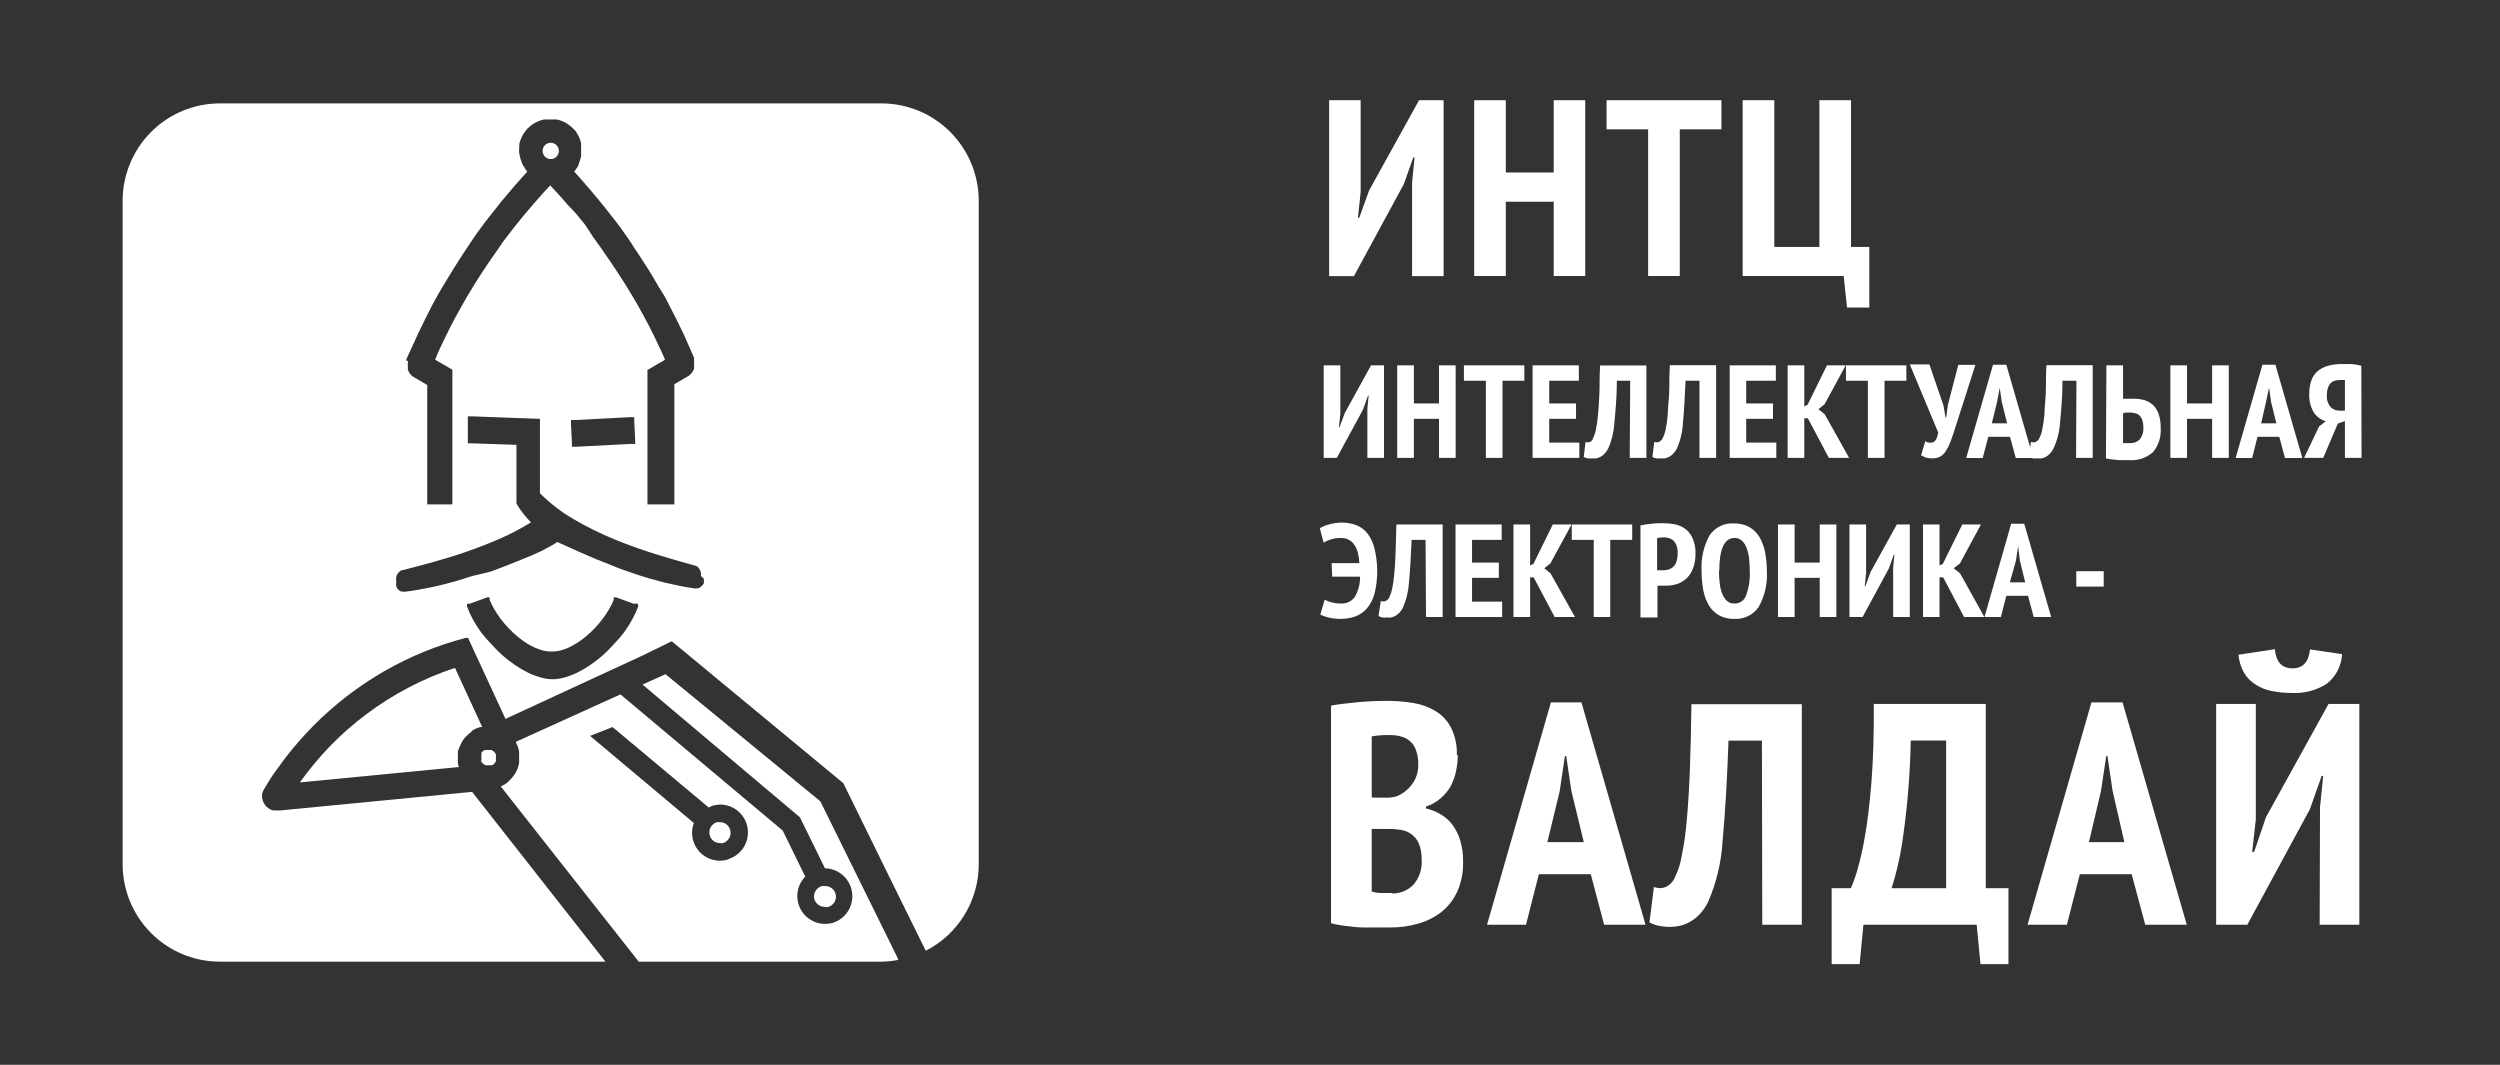 <svg width="162" height="69" viewBox="0 0 162 69" fill="none" xmlns="http://www.w3.org/2000/svg">
<rect x="0" y="0" width="162" height="69" fill="#333333" stroke="none"/>
<path d="M91.504 11.814L91.665 10.204H91.581L90.969 11.929L87.734 17.894H86.128V6.494H88.17V12.451L87.994 14.114H88.078L88.72 12.336L91.955 6.494H93.546V17.894H91.504V11.814Z" fill="white"/>
<path d="M100.681 13.072H97.576V17.886H95.527V6.494H97.576V11.178H100.681V6.494H102.723V17.886H100.681V13.072Z" fill="white"/>
<path d="M111.549 8.38H108.849V17.886H106.799V8.38H104.107V6.494H111.549V8.38Z" fill="white"/>
<path d="M121.131 19.926H119.686L119.471 17.886H112.925V6.494H114.975V16H117.896V6.494H119.946V16H121.131V19.926Z" fill="white"/>
<path d="M94.464 48.929C94.464 49.282 94.425 49.634 94.349 49.979C94.277 50.321 94.158 50.651 93.997 50.961C93.828 51.251 93.61 51.51 93.355 51.727C93.079 51.969 92.756 52.152 92.406 52.264V52.386C92.731 52.464 93.043 52.588 93.332 52.755C93.627 52.922 93.887 53.146 94.097 53.414C94.327 53.724 94.503 54.072 94.617 54.441C94.754 54.901 94.818 55.38 94.808 55.859C94.825 56.516 94.697 57.168 94.433 57.769C94.2 58.281 93.852 58.732 93.416 59.087C92.962 59.443 92.442 59.703 91.886 59.854C91.297 60.022 90.687 60.105 90.074 60.099H89.309C89.011 60.099 88.682 60.099 88.338 60.099C87.994 60.099 87.634 60.053 87.267 60.007C86.924 59.973 86.584 59.911 86.25 59.823V45.724C86.701 45.64 87.252 45.571 87.909 45.51C88.567 45.448 89.225 45.417 89.875 45.417C90.451 45.416 91.027 45.462 91.596 45.556C92.11 45.641 92.603 45.823 93.049 46.092C93.469 46.354 93.809 46.725 94.035 47.166C94.301 47.714 94.427 48.32 94.402 48.929M89.477 51.689C89.63 51.689 89.799 51.689 89.997 51.689C90.159 51.673 90.32 51.648 90.479 51.612C90.877 51.453 91.223 51.188 91.481 50.846C91.774 50.465 91.923 49.992 91.902 49.511C91.911 49.206 91.862 48.901 91.756 48.614C91.684 48.397 91.558 48.201 91.389 48.045C91.22 47.89 91.015 47.78 90.793 47.725C90.556 47.662 90.311 47.631 90.066 47.633C89.672 47.621 89.277 47.649 88.888 47.718V51.681L89.477 51.689ZM90.173 57.899C90.432 57.907 90.689 57.863 90.93 57.768C91.171 57.673 91.389 57.53 91.573 57.347C91.768 57.128 91.918 56.872 92.012 56.594C92.107 56.316 92.145 56.022 92.123 55.729C92.138 55.362 92.075 54.997 91.94 54.656C91.835 54.413 91.666 54.203 91.45 54.05C91.245 53.902 91.006 53.807 90.754 53.774C90.481 53.73 90.205 53.71 89.928 53.713H88.888V57.776C89.07 57.828 89.258 57.859 89.447 57.868C89.714 57.868 89.951 57.868 90.212 57.868" fill="white"/>
<path d="M103.083 56.649H99.718L98.884 59.923H96.36L100.498 45.517H102.478L106.631 59.923H103.947L103.083 56.649ZM100.268 54.571H102.631L101.821 51.236L101.492 48.99H101.408L101.064 51.29L100.268 54.571Z" fill="white"/>
<path d="M114.172 47.993H112.007C111.916 50.579 111.788 52.741 111.625 54.479C111.548 55.848 111.229 57.193 110.684 58.45C110.542 58.747 110.353 59.018 110.126 59.255C109.94 59.45 109.726 59.615 109.491 59.746C109.291 59.86 109.074 59.943 108.849 59.992C108.656 60.035 108.458 60.058 108.26 60.06C108.004 60.064 107.747 60.041 107.495 59.992C107.283 59.948 107.077 59.876 106.884 59.777L107.174 57.477C107.419 57.577 107.694 57.577 107.939 57.477C108.222 57.343 108.441 57.104 108.551 56.81C108.753 56.393 108.895 55.949 108.971 55.491C109.121 54.752 109.229 54.004 109.293 53.252C109.379 52.343 109.448 51.262 109.499 50.01C109.545 48.752 109.583 47.295 109.606 45.632H116.757V59.922H114.195L114.172 47.993Z" fill="white"/>
<path d="M130.148 62.476H128.335L128.09 59.923H120.749L120.504 62.476H118.691V57.554H119.938C120.086 57.22 120.211 56.877 120.313 56.526C120.531 55.789 120.705 55.039 120.833 54.28C121.009 53.314 121.154 52.118 121.269 50.684C121.383 49.251 121.437 47.564 121.422 45.617H128.679V57.554H130.148V62.476ZM126.11 57.554V47.986H123.815C123.78 50.017 123.622 52.045 123.341 54.058C123.192 55.244 122.936 56.414 122.576 57.554H126.11Z" fill="white"/>
<path d="M138.132 56.649H134.774L133.933 59.923H131.386L135.524 45.517H137.543L141.703 59.923H139.011L138.132 56.649ZM135.363 54.571H137.658L136.893 51.236L136.564 48.99H136.487L136.136 51.29L135.363 54.571Z" fill="white"/>
<path d="M150.337 52.302L150.544 50.278H150.444L149.68 52.44L145.626 59.923H143.607V45.617H146.177V53.099L145.94 55.2H146.07L146.835 52.954L150.888 45.617H152.884V59.923H150.314L150.337 52.302ZM147.408 42.067C147.485 42.895 147.867 43.309 148.548 43.309C149.228 43.309 149.603 42.903 149.687 42.082L151.767 42.389C151.748 42.763 151.649 43.129 151.476 43.461C151.303 43.793 151.061 44.084 150.766 44.313C150.098 44.738 149.315 44.944 148.525 44.904C148.088 44.909 147.653 44.867 147.225 44.781C146.855 44.714 146.502 44.576 146.185 44.375C145.872 44.184 145.61 43.921 145.42 43.608C145.213 43.246 145.088 42.843 145.053 42.427L147.408 42.067Z" fill="white"/>
<path d="M88.606 26.481L88.69 25.63H88.651L88.323 26.542L86.625 29.67H85.776V23.675H86.854V26.811L86.762 27.684H86.801L87.145 26.757L88.843 23.675H89.684V29.67H88.606V26.481Z" fill="white"/>
<path d="M93.248 27.14H91.619V29.67H90.54V23.675H91.619V26.143H93.248V23.675H94.326V29.67H93.248V27.14Z" fill="white"/>
<path d="M98.777 24.672H97.362V29.67H96.284V24.672H94.861V23.675H98.777V24.672Z" fill="white"/>
<path d="M99.312 23.675H102.31V24.672H100.391V26.143H102.127V27.14H100.391V28.681H102.341V29.67H99.312V23.675Z" fill="white"/>
<path d="M105.637 24.671H104.773C104.773 25.752 104.681 26.665 104.612 27.393C104.579 27.967 104.445 28.53 104.214 29.056C104.156 29.182 104.076 29.297 103.977 29.394C103.903 29.477 103.815 29.546 103.717 29.601C103.633 29.646 103.543 29.68 103.45 29.701C103.366 29.711 103.281 29.711 103.197 29.701C103.093 29.713 102.988 29.713 102.884 29.701C102.794 29.684 102.706 29.656 102.624 29.616L102.746 28.635C102.844 28.673 102.954 28.673 103.052 28.635C103.145 28.571 103.213 28.476 103.243 28.366C103.327 28.191 103.386 28.006 103.419 27.814C103.484 27.506 103.527 27.194 103.549 26.879C103.587 26.496 103.618 26.044 103.641 25.515C103.664 24.985 103.641 24.38 103.687 23.682H106.685V29.67H105.606L105.637 24.671Z" fill="white"/>
<path d="M110.126 24.671H109.224C109.178 25.752 109.124 26.665 109.055 27.393C109.028 27.967 108.896 28.531 108.665 29.057C108.607 29.183 108.527 29.297 108.428 29.394C108.353 29.477 108.266 29.547 108.168 29.601C108.082 29.648 107.989 29.681 107.893 29.701C107.812 29.711 107.73 29.711 107.648 29.701C107.544 29.713 107.439 29.713 107.335 29.701C107.245 29.684 107.157 29.656 107.075 29.616L107.197 28.635C107.295 28.674 107.405 28.674 107.503 28.635C107.624 28.578 107.717 28.477 107.763 28.351C107.847 28.176 107.906 27.991 107.939 27.799C108.004 27.491 108.047 27.178 108.069 26.864C108.069 26.481 108.138 26.028 108.161 25.499C108.184 24.97 108.161 24.365 108.207 23.667H111.204V29.67H110.126V24.671Z" fill="white"/>
<path d="M112.084 23.675H115.074V24.672H113.154V26.143H114.89V27.14H113.154V28.681H115.105V29.67H112.084V23.675Z" fill="white"/>
<path d="M117.147 27.102H116.917V29.67H115.839V23.675H116.917V26.335L117.131 26.228L118.386 23.675H119.602L118.233 26.197L117.835 26.512L118.24 26.841L119.823 29.67H118.508L117.147 27.102Z" fill="white"/>
<path d="M123.532 24.672H122.117V29.67H121.039V24.672H119.617V23.675H123.532V24.672Z" fill="white"/>
<path d="M125.941 26.289L126.071 27.056H126.11L126.224 26.235L126.897 23.644H128.006L126.676 27.792C126.576 28.121 126.477 28.397 126.385 28.635C126.308 28.845 126.208 29.045 126.087 29.233C125.995 29.376 125.872 29.497 125.727 29.586C125.574 29.667 125.403 29.706 125.23 29.701C125.097 29.701 124.963 29.688 124.832 29.662C124.711 29.625 124.595 29.571 124.488 29.501L124.756 28.589C124.822 28.631 124.894 28.662 124.97 28.681H125.161C125.375 28.681 125.521 28.459 125.597 28.029L123.754 23.613H125.024L125.941 26.289Z" fill="white"/>
<path d="M130.247 28.305H128.84L128.48 29.678H127.41L129.146 23.636H130.01L131.754 29.678H130.622L130.247 28.305ZM129.069 27.431H130.063L129.719 26.067L129.582 25.124L129.406 26.067L129.069 27.431Z" fill="white"/>
<path d="M134.553 24.671H133.65C133.65 25.752 133.558 26.665 133.49 27.393C133.453 27.969 133.311 28.533 133.069 29.057C133.011 29.181 132.933 29.294 132.84 29.394C132.762 29.477 132.672 29.547 132.572 29.601C132.488 29.648 132.398 29.681 132.304 29.701C132.22 29.711 132.136 29.711 132.052 29.701C131.948 29.713 131.842 29.713 131.738 29.701C131.648 29.684 131.561 29.656 131.478 29.616L131.601 28.635C131.699 28.674 131.808 28.674 131.907 28.635C131.967 28.608 132.021 28.569 132.066 28.52C132.111 28.471 132.145 28.414 132.167 28.351C132.254 28.178 132.313 27.991 132.342 27.799C132.407 27.491 132.452 27.178 132.48 26.864C132.48 26.481 132.541 26.028 132.564 25.499C132.587 24.97 132.564 24.365 132.61 23.667H135.608V29.67H134.53L134.553 24.671Z" fill="white"/>
<path d="M136.495 23.675H137.574V25.837H137.704H137.879H138.078H138.254C138.484 25.837 138.712 25.865 138.935 25.921C139.14 25.979 139.331 26.081 139.493 26.22C139.667 26.382 139.799 26.585 139.875 26.811C139.976 27.114 140.023 27.433 140.013 27.753C140.05 28.308 139.875 28.856 139.524 29.287C139.313 29.478 139.064 29.624 138.795 29.715C138.525 29.806 138.239 29.84 137.956 29.816H137.658H137.275L136.862 29.77C136.728 29.756 136.595 29.733 136.465 29.701L136.495 23.675ZM137.574 28.712C137.639 28.722 137.706 28.722 137.772 28.712C137.854 28.719 137.936 28.719 138.017 28.712C138.133 28.718 138.249 28.701 138.358 28.662C138.467 28.622 138.567 28.561 138.652 28.482C138.825 28.266 138.91 27.992 138.889 27.715C138.894 27.549 138.871 27.383 138.82 27.224C138.785 27.111 138.722 27.008 138.637 26.925C138.561 26.851 138.465 26.8 138.361 26.78C138.249 26.748 138.133 26.733 138.017 26.734C137.936 26.729 137.854 26.729 137.772 26.734C137.703 26.739 137.636 26.757 137.574 26.788V28.712Z" fill="white"/>
<path d="M143.347 27.14H141.718V29.67H140.64V23.675H141.718V26.143H143.347V23.675H144.426V29.67H143.347V27.14Z" fill="white"/>
<path d="M147.699 28.305H146.284L145.94 29.678H144.869L146.605 23.636H147.447L149.19 29.678H148.066L147.699 28.305ZM146.521 27.431H147.508L147.171 26.067L147.034 25.124L146.835 26.067L146.521 27.431Z" fill="white"/>
<path d="M153.029 29.67H151.951V27.285L151.492 27.447L150.544 29.67H149.305L150.276 27.638L150.704 27.293C150.391 27.204 150.12 27.005 149.94 26.733C149.722 26.369 149.618 25.947 149.641 25.522C149.633 25.209 149.685 24.896 149.794 24.602C149.883 24.369 150.034 24.165 150.23 24.012C150.43 23.86 150.659 23.75 150.903 23.69C151.186 23.62 151.476 23.586 151.767 23.59H152.043H152.379L152.723 23.636L153.014 23.698L153.029 29.67ZM151.951 24.625H151.798H151.615C151.503 24.625 151.393 24.64 151.286 24.671C151.186 24.7 151.096 24.756 151.026 24.832C150.942 24.918 150.881 25.023 150.85 25.139C150.8 25.29 150.777 25.448 150.781 25.607C150.758 25.883 150.843 26.158 151.018 26.373C151.098 26.453 151.194 26.515 151.299 26.556C151.404 26.597 151.517 26.616 151.63 26.611H151.951V24.625Z" fill="white"/>
<path d="M86.288 36.493H88.086C88.08 36.271 88.049 36.05 87.994 35.834C87.953 35.65 87.878 35.476 87.772 35.321C87.684 35.178 87.56 35.062 87.413 34.983C87.251 34.896 87.069 34.853 86.885 34.861C86.667 34.856 86.45 34.888 86.243 34.953C86.077 35.002 85.917 35.071 85.768 35.16L85.524 34.224C85.733 34.108 85.957 34.02 86.189 33.964C86.439 33.901 86.696 33.867 86.954 33.864C87.275 33.862 87.594 33.919 87.894 34.032C88.176 34.146 88.424 34.331 88.613 34.569C88.826 34.858 88.98 35.186 89.064 35.535C89.304 36.504 89.304 37.518 89.064 38.487C88.967 38.843 88.792 39.172 88.552 39.453C88.343 39.683 88.08 39.857 87.787 39.959C87.491 40.054 87.181 40.103 86.87 40.105C86.612 40.105 86.356 40.076 86.105 40.02C85.915 39.977 85.73 39.913 85.554 39.828L85.837 38.87C85.983 38.936 86.134 38.99 86.288 39.031C86.493 39.086 86.704 39.111 86.916 39.108C87.084 39.116 87.252 39.081 87.405 39.008C87.557 38.934 87.688 38.824 87.787 38.686C88.022 38.287 88.141 37.831 88.132 37.367H86.327L86.288 36.493Z" fill="white"/>
<path d="M92.376 34.983H91.473C91.428 36.064 91.374 36.969 91.305 37.697C91.274 38.273 91.142 38.839 90.915 39.368C90.855 39.493 90.775 39.607 90.678 39.706C90.599 39.784 90.512 39.853 90.418 39.913C90.33 39.956 90.238 39.989 90.143 40.012C90.061 40.023 89.979 40.023 89.898 40.012C89.794 40.025 89.689 40.025 89.585 40.012C89.494 39.994 89.406 39.963 89.325 39.92L89.477 38.947C89.576 38.985 89.685 38.985 89.783 38.947C89.844 38.922 89.898 38.884 89.943 38.837C89.988 38.789 90.022 38.733 90.043 38.671C90.123 38.494 90.183 38.309 90.219 38.119C90.28 37.809 90.323 37.497 90.349 37.183C90.388 36.8 90.418 36.348 90.433 35.819C90.449 35.29 90.472 34.684 90.487 33.986H93.485V39.982H92.406L92.376 34.983Z" fill="white"/>
<path d="M94.318 33.986H97.309V34.983H95.389V36.455H97.125V37.444H95.389V38.985H97.339V39.982H94.318V33.986Z" fill="white"/>
<path d="M99.381 37.413H99.152V39.982H98.073V33.986H99.152V36.639L99.366 36.539L100.62 33.986H101.836L100.467 36.509L100.069 36.823L100.475 37.153L102.058 39.982H100.742L99.381 37.413Z" fill="white"/>
<path d="M105.767 34.983H104.344V39.982H103.274V34.983H101.851V33.986H105.767V34.983Z" fill="white"/>
<path d="M106.302 34.048C106.527 33.998 106.754 33.962 106.983 33.94C107.237 33.911 107.492 33.898 107.748 33.902C108.004 33.902 108.26 33.925 108.512 33.971C108.757 34.018 108.989 34.118 109.193 34.262C109.404 34.418 109.57 34.627 109.675 34.868C109.816 35.186 109.881 35.532 109.866 35.88C109.875 36.207 109.82 36.532 109.705 36.838C109.615 37.082 109.471 37.302 109.285 37.482C109.108 37.644 108.9 37.767 108.673 37.843C108.443 37.917 108.203 37.953 107.962 37.95H107.686H107.518H107.404V40.012H106.302V34.048ZM107.381 36.953H107.572H107.763C107.884 36.954 108.005 36.939 108.122 36.907C108.235 36.868 108.338 36.809 108.428 36.731C108.527 36.636 108.598 36.517 108.635 36.386C108.692 36.208 108.718 36.021 108.711 35.834C108.715 35.67 108.692 35.507 108.642 35.351C108.601 35.232 108.533 35.125 108.444 35.037C108.363 34.961 108.266 34.906 108.161 34.876C108.05 34.838 107.933 34.82 107.816 34.822C107.67 34.819 107.523 34.834 107.381 34.868V36.953Z" fill="white"/>
<path d="M110.264 36.984C110.216 36.183 110.396 35.386 110.784 34.684C110.959 34.428 111.198 34.223 111.477 34.088C111.756 33.954 112.066 33.895 112.374 33.917C112.707 33.91 113.035 33.986 113.33 34.14C113.598 34.288 113.824 34.502 113.988 34.761C114.169 35.067 114.299 35.401 114.37 35.75C114.453 36.174 114.494 36.605 114.493 37.038C114.538 37.84 114.352 38.638 113.957 39.338C113.781 39.591 113.543 39.794 113.266 39.928C112.989 40.062 112.682 40.123 112.374 40.104C112.04 40.112 111.708 40.036 111.411 39.882C111.143 39.734 110.917 39.52 110.753 39.261C110.573 38.955 110.446 38.62 110.378 38.272C110.298 37.847 110.26 37.416 110.264 36.984ZM111.388 36.984C111.385 37.266 111.403 37.548 111.441 37.827C111.467 38.059 111.524 38.285 111.61 38.502C111.68 38.67 111.784 38.821 111.916 38.947C112.043 39.056 112.207 39.113 112.374 39.108C112.539 39.117 112.703 39.073 112.841 38.982C112.979 38.891 113.083 38.757 113.139 38.602C113.332 38.085 113.415 37.534 113.384 36.984C113.385 36.707 113.369 36.431 113.338 36.156C113.308 35.925 113.252 35.699 113.17 35.481C113.105 35.309 113 35.154 112.864 35.029C112.736 34.914 112.569 34.853 112.397 34.86C111.74 34.86 111.411 35.566 111.411 36.984" fill="white"/>
<path d="M117.919 37.444H116.29V39.982H115.212V33.986H116.29V36.455H117.919V33.986H118.997V39.982H117.919V37.444Z" fill="white"/>
<path d="M122.676 36.785L122.76 35.941H122.722L122.393 36.846L120.695 39.982H119.846V33.986H120.924V37.122L120.833 37.996H120.871L121.215 37.061L122.913 33.986H123.754V39.982H122.676V36.785Z" fill="white"/>
<path d="M125.918 37.413H125.681V39.982H124.611V33.986H125.681V36.639L125.895 36.539L127.157 33.986H128.366L127.004 36.509L126.599 36.823L127.012 37.153L128.587 39.982H127.272L125.918 37.413Z" fill="white"/>
<path d="M131.417 38.609H130.01L129.658 39.982H128.595L130.324 33.94H131.172L132.916 39.982H131.784L131.417 38.609ZM130.239 37.735H131.234L130.89 36.34L130.775 35.397L130.629 36.348L130.239 37.735Z" fill="white"/>
<path d="M136.319 37.015H134.545V38.011H136.319V37.015Z" fill="white"/>
<path d="M57.128 6.701H14.24C13.412 6.702 12.592 6.866 11.827 7.185C11.063 7.504 10.368 7.971 9.784 8.559C9.199 9.147 8.736 9.845 8.421 10.613C8.105 11.381 7.944 12.203 7.946 13.033V56.005C7.948 57.678 8.612 59.282 9.792 60.464C10.972 61.647 12.571 62.313 14.24 62.315H39.232L30.591 51.313L18.155 52.517H17.934H17.712C17.631 52.502 17.553 52.474 17.483 52.432C17.404 52.389 17.332 52.335 17.268 52.271C17.232 52.241 17.201 52.205 17.177 52.164L17.1 52.049C17.077 52.007 17.056 51.964 17.039 51.919C17.039 51.919 17.039 51.834 17.001 51.788C16.969 51.652 16.969 51.511 17.001 51.374C17.043 51.262 17.097 51.154 17.161 51.052C17.383 50.677 17.62 50.286 17.865 49.964C18.11 49.642 18.362 49.266 18.63 48.929C18.897 48.591 19.173 48.254 19.463 47.932C19.754 47.61 20.044 47.296 20.343 46.989C21.022 46.313 21.742 45.681 22.499 45.095C23.26 44.514 24.057 43.981 24.886 43.501C26.541 42.55 28.316 41.822 30.162 41.339H30.285H30.361V41.415L30.415 41.523L32.755 46.583L41.68 42.458L43.53 41.553L54.65 50.753L57.419 56.396L59.988 61.609C61.018 61.085 61.883 60.285 62.489 59.299C63.095 58.313 63.418 57.178 63.422 56.02V13.033C63.424 12.203 63.263 11.381 62.947 10.613C62.632 9.845 62.169 9.147 61.584 8.559C61 7.971 60.305 7.504 59.541 7.185C58.776 6.866 57.956 6.702 57.128 6.701ZM26.316 23.345C26.326 23.298 26.342 23.252 26.361 23.207L26.767 22.333C26.899 22.042 27.029 21.758 27.157 21.482C27.287 21.206 27.424 20.922 27.562 20.654C27.7 20.386 27.83 20.11 27.975 19.834C28.12 19.558 28.266 19.289 28.419 19.021L28.878 18.254C29.038 17.986 29.199 17.718 29.367 17.449C29.535 17.181 29.703 16.913 29.879 16.644L30.384 15.878L30.904 15.111L31.439 14.39C31.623 14.153 31.807 13.907 31.998 13.677C32.189 13.447 32.365 13.202 32.556 12.972L33.137 12.29C33.313 12.075 33.497 11.868 33.68 11.661L34.17 11.117L34.116 11.055L34.009 10.91C34.009 10.848 33.933 10.795 33.902 10.733C33.871 10.674 33.843 10.612 33.818 10.549L33.749 10.358C33.727 10.296 33.711 10.231 33.703 10.166C33.682 10.101 33.664 10.034 33.65 9.967C33.629 9.832 33.629 9.695 33.65 9.56C33.645 9.494 33.645 9.427 33.65 9.361C33.658 9.293 33.674 9.226 33.696 9.162L33.764 8.978C33.789 8.915 33.817 8.854 33.849 8.794C33.88 8.732 33.915 8.673 33.956 8.617C33.992 8.561 34.033 8.507 34.078 8.456C34.117 8.402 34.161 8.351 34.208 8.303L34.361 8.173C34.411 8.128 34.465 8.087 34.522 8.05L34.697 7.943L34.881 7.858L35.072 7.789C35.134 7.767 35.198 7.751 35.263 7.743H35.462H35.661H35.867H36.066C36.132 7.751 36.196 7.767 36.258 7.789C36.324 7.805 36.388 7.829 36.449 7.858L36.632 7.943L36.808 8.05L36.969 8.173C37.021 8.212 37.069 8.256 37.114 8.303L37.221 8.41L37.29 8.479L37.359 8.579C37.359 8.633 37.428 8.686 37.458 8.748C37.491 8.804 37.519 8.863 37.542 8.924L37.611 9.108L37.657 9.307C37.661 9.374 37.661 9.44 37.657 9.507C37.661 9.573 37.661 9.64 37.657 9.706C37.661 9.775 37.661 9.844 37.657 9.913C37.661 9.979 37.661 10.046 37.657 10.112L37.611 10.304L37.542 10.496C37.524 10.576 37.501 10.656 37.474 10.733L37.366 10.902L37.259 11.055L37.206 11.117L37.695 11.661L38.238 12.29L38.812 12.972C39.003 13.202 39.194 13.44 39.378 13.677C39.561 13.915 39.752 14.153 39.936 14.39C40.12 14.628 40.303 14.881 40.464 15.111C40.624 15.341 40.816 15.594 40.984 15.878C41.152 16.161 41.328 16.376 41.489 16.644C41.649 16.913 41.84 17.181 42.008 17.449C42.177 17.718 42.337 17.986 42.49 18.254C42.643 18.523 42.804 18.791 42.957 19.021C43.11 19.251 43.255 19.565 43.393 19.834C43.53 20.102 43.683 20.386 43.813 20.654C43.943 20.922 44.081 21.206 44.219 21.482C44.356 21.758 44.471 22.042 44.601 22.333C44.731 22.624 44.861 22.908 44.976 23.192C44.98 23.238 44.98 23.284 44.976 23.33C44.983 23.375 44.983 23.422 44.976 23.468V23.613V23.759C44.979 23.805 44.979 23.851 44.976 23.897C44.96 23.942 44.94 23.986 44.915 24.027C44.892 24.07 44.866 24.111 44.838 24.15C44.809 24.189 44.776 24.225 44.739 24.257L44.685 24.311L44.624 24.357L43.699 24.894V32.683H41.955V23.951H42.001L42.077 23.905L43.094 23.314C42.995 23.069 42.888 22.831 42.773 22.594C42.659 22.356 42.544 22.095 42.429 21.865C42.314 21.635 42.192 21.382 42.07 21.145L41.687 20.424C41.565 20.194 41.435 19.964 41.297 19.726C41.16 19.489 41.03 19.259 40.884 19.029C40.739 18.799 40.609 18.569 40.464 18.339C40.318 18.109 40.181 17.894 40.028 17.664C39.875 17.434 39.691 17.15 39.515 16.897C39.34 16.644 39.164 16.391 38.988 16.131C38.812 15.87 38.628 15.64 38.437 15.364L37.917 14.567L37.343 13.861L36.709 13.187C36.525 12.964 36.334 12.757 36.15 12.55L35.653 12.014L35.156 12.55L34.598 13.187L34.002 13.884L33.428 14.59C33.237 14.827 33.053 15.073 32.862 15.318C32.671 15.563 32.487 15.809 32.311 16.085C32.135 16.361 31.959 16.575 31.776 16.851L31.264 17.618L30.828 18.293L30.407 18.983C30.269 19.213 30.132 19.443 30.002 19.68C29.872 19.918 29.734 20.148 29.612 20.378C29.489 20.608 29.352 20.853 29.229 21.099C29.107 21.344 28.985 21.582 28.87 21.819C28.755 22.057 28.64 22.295 28.526 22.54C28.411 22.785 28.304 23.023 28.197 23.307L29.214 23.897L29.314 23.958V32.683H27.684V24.947L26.767 24.411L26.706 24.365L26.66 24.326L26.568 24.219C26.538 24.181 26.512 24.14 26.491 24.096C26.466 24.055 26.446 24.012 26.43 23.966C26.427 23.92 26.427 23.874 26.43 23.828C26.423 23.78 26.423 23.731 26.43 23.682C26.423 23.634 26.423 23.585 26.43 23.537C26.427 23.491 26.427 23.445 26.43 23.399M41.167 28.765H40.9L37.336 28.949H37.06V28.681L36.999 27.485V27.217H37.267L40.831 27.033H41.099V27.301L41.16 28.497V28.643L41.167 28.765ZM41.358 39.223V39.292C41.253 39.58 41.125 39.859 40.976 40.127C40.82 40.418 40.644 40.697 40.448 40.963C40.245 41.232 40.026 41.488 39.791 41.73C39.55 41.999 39.295 42.255 39.026 42.496C38.763 42.722 38.487 42.932 38.2 43.125C37.931 43.304 37.65 43.466 37.359 43.608C37.101 43.733 36.832 43.833 36.556 43.907C36.307 43.977 36.05 44.013 35.791 44.014C35.545 44.011 35.301 43.975 35.065 43.907C34.786 43.832 34.514 43.732 34.254 43.608C33.966 43.466 33.687 43.304 33.42 43.125C33.131 42.934 32.855 42.724 32.594 42.496C32.325 42.255 32.07 41.999 31.829 41.73C31.594 41.486 31.372 41.23 31.164 40.963C30.971 40.696 30.795 40.416 30.637 40.127C30.49 39.859 30.364 39.58 30.262 39.292V39.223V39.123H30.361H30.43L31.57 38.709H31.638H31.73V38.801V38.87C31.814 39.079 31.914 39.282 32.028 39.476C32.156 39.696 32.297 39.908 32.449 40.112C32.612 40.323 32.785 40.525 32.969 40.718C33.149 40.908 33.34 41.087 33.543 41.254C33.725 41.406 33.917 41.547 34.116 41.676C34.301 41.79 34.492 41.892 34.69 41.983C34.866 42.056 35.048 42.118 35.233 42.167C35.401 42.203 35.573 42.221 35.745 42.22C35.917 42.221 36.089 42.203 36.258 42.167C36.445 42.119 36.629 42.058 36.808 41.983C37.004 41.894 37.193 41.792 37.374 41.676C37.576 41.547 37.77 41.406 37.955 41.254C38.156 41.086 38.347 40.906 38.529 40.718C38.712 40.527 38.883 40.325 39.041 40.112C39.199 39.91 39.342 39.698 39.469 39.476C39.584 39.282 39.684 39.079 39.768 38.87V38.801V38.709H39.86H39.928L41.06 39.123H41.129L41.297 39.1L41.358 39.223ZM45.611 37.505V37.582V37.659V37.728V37.797L45.572 37.858L45.519 37.919L45.473 37.973C45.439 38.008 45.4 38.039 45.358 38.065C45.322 38.093 45.28 38.114 45.236 38.126H45.106C45.065 38.134 45.024 38.134 44.983 38.126C44.655 38.08 44.333 38.027 44.012 37.958C43.691 37.889 43.362 37.82 43.026 37.743L42.024 37.467C41.68 37.367 41.328 37.252 40.976 37.13C40.624 37.007 40.211 36.877 39.875 36.731C39.538 36.585 39.11 36.432 38.697 36.263L37.435 35.719L36.112 35.121L35.913 35.251L35.661 35.397C35.574 35.45 35.485 35.499 35.393 35.543L35.118 35.688L34.835 35.819L34.544 35.949L34.239 36.079L33.933 36.202C33.543 36.363 33.168 36.516 32.831 36.647L31.807 37.038L30.591 37.329L29.673 37.62L28.793 37.858C28.503 37.935 28.22 37.996 27.937 38.057L27.096 38.218C26.82 38.264 26.545 38.31 26.262 38.341C26.222 38.348 26.18 38.348 26.14 38.341L26.002 38.333L25.88 38.272C25.84 38.243 25.805 38.209 25.773 38.172L25.719 38.119V38.057L25.673 37.996V37.927V37.85V37.774V37.697V37.62C25.665 37.554 25.665 37.487 25.673 37.421C25.682 37.354 25.703 37.289 25.734 37.229C25.766 37.174 25.805 37.122 25.849 37.076C25.898 37.029 25.952 36.988 26.01 36.953H26.063L26.331 36.884C26.836 36.754 27.432 36.601 28.105 36.409C28.778 36.217 29.489 36.01 30.231 35.75C30.973 35.489 31.7 35.213 32.426 34.891C33.11 34.591 33.772 34.243 34.407 33.848C34.261 33.695 34.101 33.526 33.956 33.342C33.771 33.118 33.607 32.876 33.466 32.622V28.827L30.591 28.727H30.315V28.443V27.845V27.255V26.979H30.583L34.72 27.132H34.988V31.962C35.64 32.613 36.372 33.177 37.168 33.641C38.015 34.138 38.897 34.574 39.806 34.945C40.731 35.328 41.657 35.65 42.513 35.918C43.37 36.187 44.142 36.401 44.769 36.578L45.037 36.654H45.09C45.149 36.689 45.202 36.73 45.251 36.777C45.295 36.825 45.331 36.879 45.358 36.938C45.389 36.995 45.41 37.058 45.419 37.122C45.431 37.188 45.431 37.255 45.419 37.321L45.611 37.505Z" fill="white"/>
<path d="M35.172 9.883L35.187 9.936L35.202 9.982L35.225 10.028L35.248 10.074L35.279 10.113L35.309 10.151H35.317L35.355 10.189L35.393 10.22L35.439 10.243L35.485 10.266L35.531 10.281L35.584 10.297L35.63 10.304H35.684H35.737L35.791 10.297L35.844 10.281L35.89 10.266L35.936 10.243L35.974 10.22H35.982L36.013 10.189H36.02L36.028 10.182L36.051 10.159L36.059 10.151L36.097 10.113L36.12 10.067L36.15 10.028L36.173 9.982L36.189 9.929L36.204 9.883L36.212 9.829V9.775V9.729L36.204 9.676L36.189 9.622L36.173 9.576L36.15 9.53L36.12 9.484L36.097 9.446L36.059 9.407L36.02 9.369L35.974 9.338L35.936 9.315L35.89 9.292L35.837 9.277L35.791 9.262L35.737 9.254H35.684H35.638L35.584 9.262L35.539 9.277L35.485 9.292L35.439 9.315L35.393 9.338L35.355 9.369L35.317 9.407L35.309 9.415L35.286 9.438H35.279V9.446L35.248 9.484V9.492L35.217 9.53L35.202 9.576L35.187 9.622L35.172 9.676L35.164 9.729V9.775V9.829L35.172 9.883Z" fill="white"/>
<path d="M46.651 53.276C46.587 53.268 46.523 53.268 46.459 53.276C46.373 53.301 46.291 53.344 46.221 53.401C46.15 53.458 46.092 53.528 46.048 53.608C46.005 53.688 45.978 53.775 45.968 53.865C45.959 53.956 45.967 54.047 45.993 54.134C46.033 54.278 46.119 54.405 46.238 54.495C46.357 54.585 46.502 54.633 46.651 54.633C46.717 54.64 46.783 54.64 46.849 54.633C47.024 54.579 47.171 54.459 47.258 54.299C47.345 54.138 47.366 53.95 47.316 53.774C47.274 53.63 47.187 53.503 47.067 53.413C46.947 53.323 46.801 53.275 46.651 53.276Z" fill="white"/>
<path d="M53.465 58.773C53.528 58.781 53.592 58.781 53.656 58.773C53.819 58.729 53.96 58.628 54.054 58.487C54.147 58.346 54.185 58.176 54.162 58.009C54.138 57.842 54.054 57.689 53.926 57.579C53.797 57.47 53.633 57.412 53.465 57.416C53.401 57.404 53.337 57.404 53.273 57.416C53.184 57.438 53.101 57.478 53.027 57.533C52.953 57.588 52.891 57.657 52.844 57.736C52.797 57.815 52.767 57.902 52.754 57.993C52.741 58.085 52.746 58.177 52.769 58.267C52.813 58.41 52.901 58.535 53.02 58.625C53.14 58.714 53.285 58.763 53.434 58.765" fill="white"/>
<path d="M30.537 47.38C30.65 47.309 30.768 47.245 30.889 47.188L31.134 47.112H31.248L29.482 43.278C27.42 43.96 25.483 44.972 23.746 46.276C22.887 46.917 22.081 47.627 21.337 48.4C20.649 49.12 20.012 49.889 19.433 50.7L29.734 49.703C29.706 49.626 29.685 49.546 29.673 49.465C29.661 49.338 29.661 49.209 29.673 49.082C29.662 48.949 29.662 48.816 29.673 48.683C29.711 48.551 29.762 48.422 29.826 48.3C29.872 48.2 29.918 48.101 29.971 48.009L30.101 47.825L30.277 47.648C30.372 47.556 30.474 47.471 30.583 47.395" fill="white"/>
<path d="M31.164 49.289C31.176 49.321 31.192 49.352 31.21 49.381L31.279 49.465L31.363 49.535L31.462 49.588H31.562H31.776H31.883L31.952 49.55L32.021 49.496L32.09 49.412L32.135 49.32C32.14 49.284 32.14 49.248 32.135 49.212C32.14 49.177 32.14 49.141 32.135 49.105C32.139 49.069 32.139 49.033 32.135 48.998C32.142 48.965 32.142 48.931 32.135 48.898C32.123 48.864 32.108 48.83 32.09 48.798L32.021 48.722C31.997 48.694 31.968 48.671 31.937 48.653L31.845 48.599H31.738H31.524H31.424L31.325 48.653C31.293 48.671 31.265 48.694 31.241 48.722C31.22 48.741 31.205 48.765 31.195 48.791C31.191 48.816 31.191 48.842 31.195 48.867C31.192 48.901 31.192 48.934 31.195 48.967C31.192 49.003 31.192 49.039 31.195 49.075C31.191 49.11 31.191 49.146 31.195 49.182C31.19 49.217 31.19 49.254 31.195 49.289" fill="white"/>
<path d="M58.122 61.985L53.159 51.926L43.14 43.7H43.094L41.634 44.359L51.836 52.962L53.457 56.266C53.885 56.273 54.297 56.433 54.618 56.717C54.94 57.001 55.15 57.39 55.212 57.815C55.273 58.24 55.182 58.673 54.955 59.036C54.727 59.4 54.378 59.671 53.969 59.8C53.805 59.846 53.635 59.869 53.465 59.869C53.075 59.868 52.696 59.741 52.384 59.506C52.073 59.271 51.845 58.941 51.736 58.566C51.646 58.259 51.639 57.934 51.718 57.623C51.795 57.313 51.955 57.03 52.18 56.803L50.719 53.82L40.204 44.996L33.443 48.062V48.124C33.443 48.178 33.497 48.231 33.52 48.292C33.574 48.415 33.612 48.544 33.634 48.676C33.646 48.806 33.646 48.937 33.634 49.067C33.646 49.2 33.646 49.333 33.634 49.465C33.611 49.597 33.573 49.726 33.52 49.849C33.418 50.097 33.267 50.321 33.076 50.508L32.969 50.615L32.9 50.692C32.842 50.74 32.781 50.783 32.717 50.822C32.632 50.876 32.542 50.922 32.449 50.961L41.389 62.315H57.136C57.498 62.308 57.858 62.269 58.214 62.2L58.122 61.985ZM47.148 55.706C46.983 55.752 46.814 55.775 46.643 55.775C46.352 55.774 46.065 55.702 45.808 55.566C45.55 55.43 45.33 55.233 45.164 54.993C44.999 54.753 44.894 54.476 44.859 54.186C44.823 53.897 44.858 53.603 44.961 53.33L38.238 47.687L39.691 47.112L45.916 52.318C45.993 52.318 46.054 52.248 46.131 52.225C46.299 52.172 46.474 52.141 46.651 52.133C47.087 52.131 47.51 52.287 47.84 52.572C48.171 52.858 48.387 53.254 48.449 53.688C48.51 54.121 48.413 54.562 48.175 54.928C47.938 55.295 47.575 55.563 47.155 55.683" fill="white"/>
</svg>
